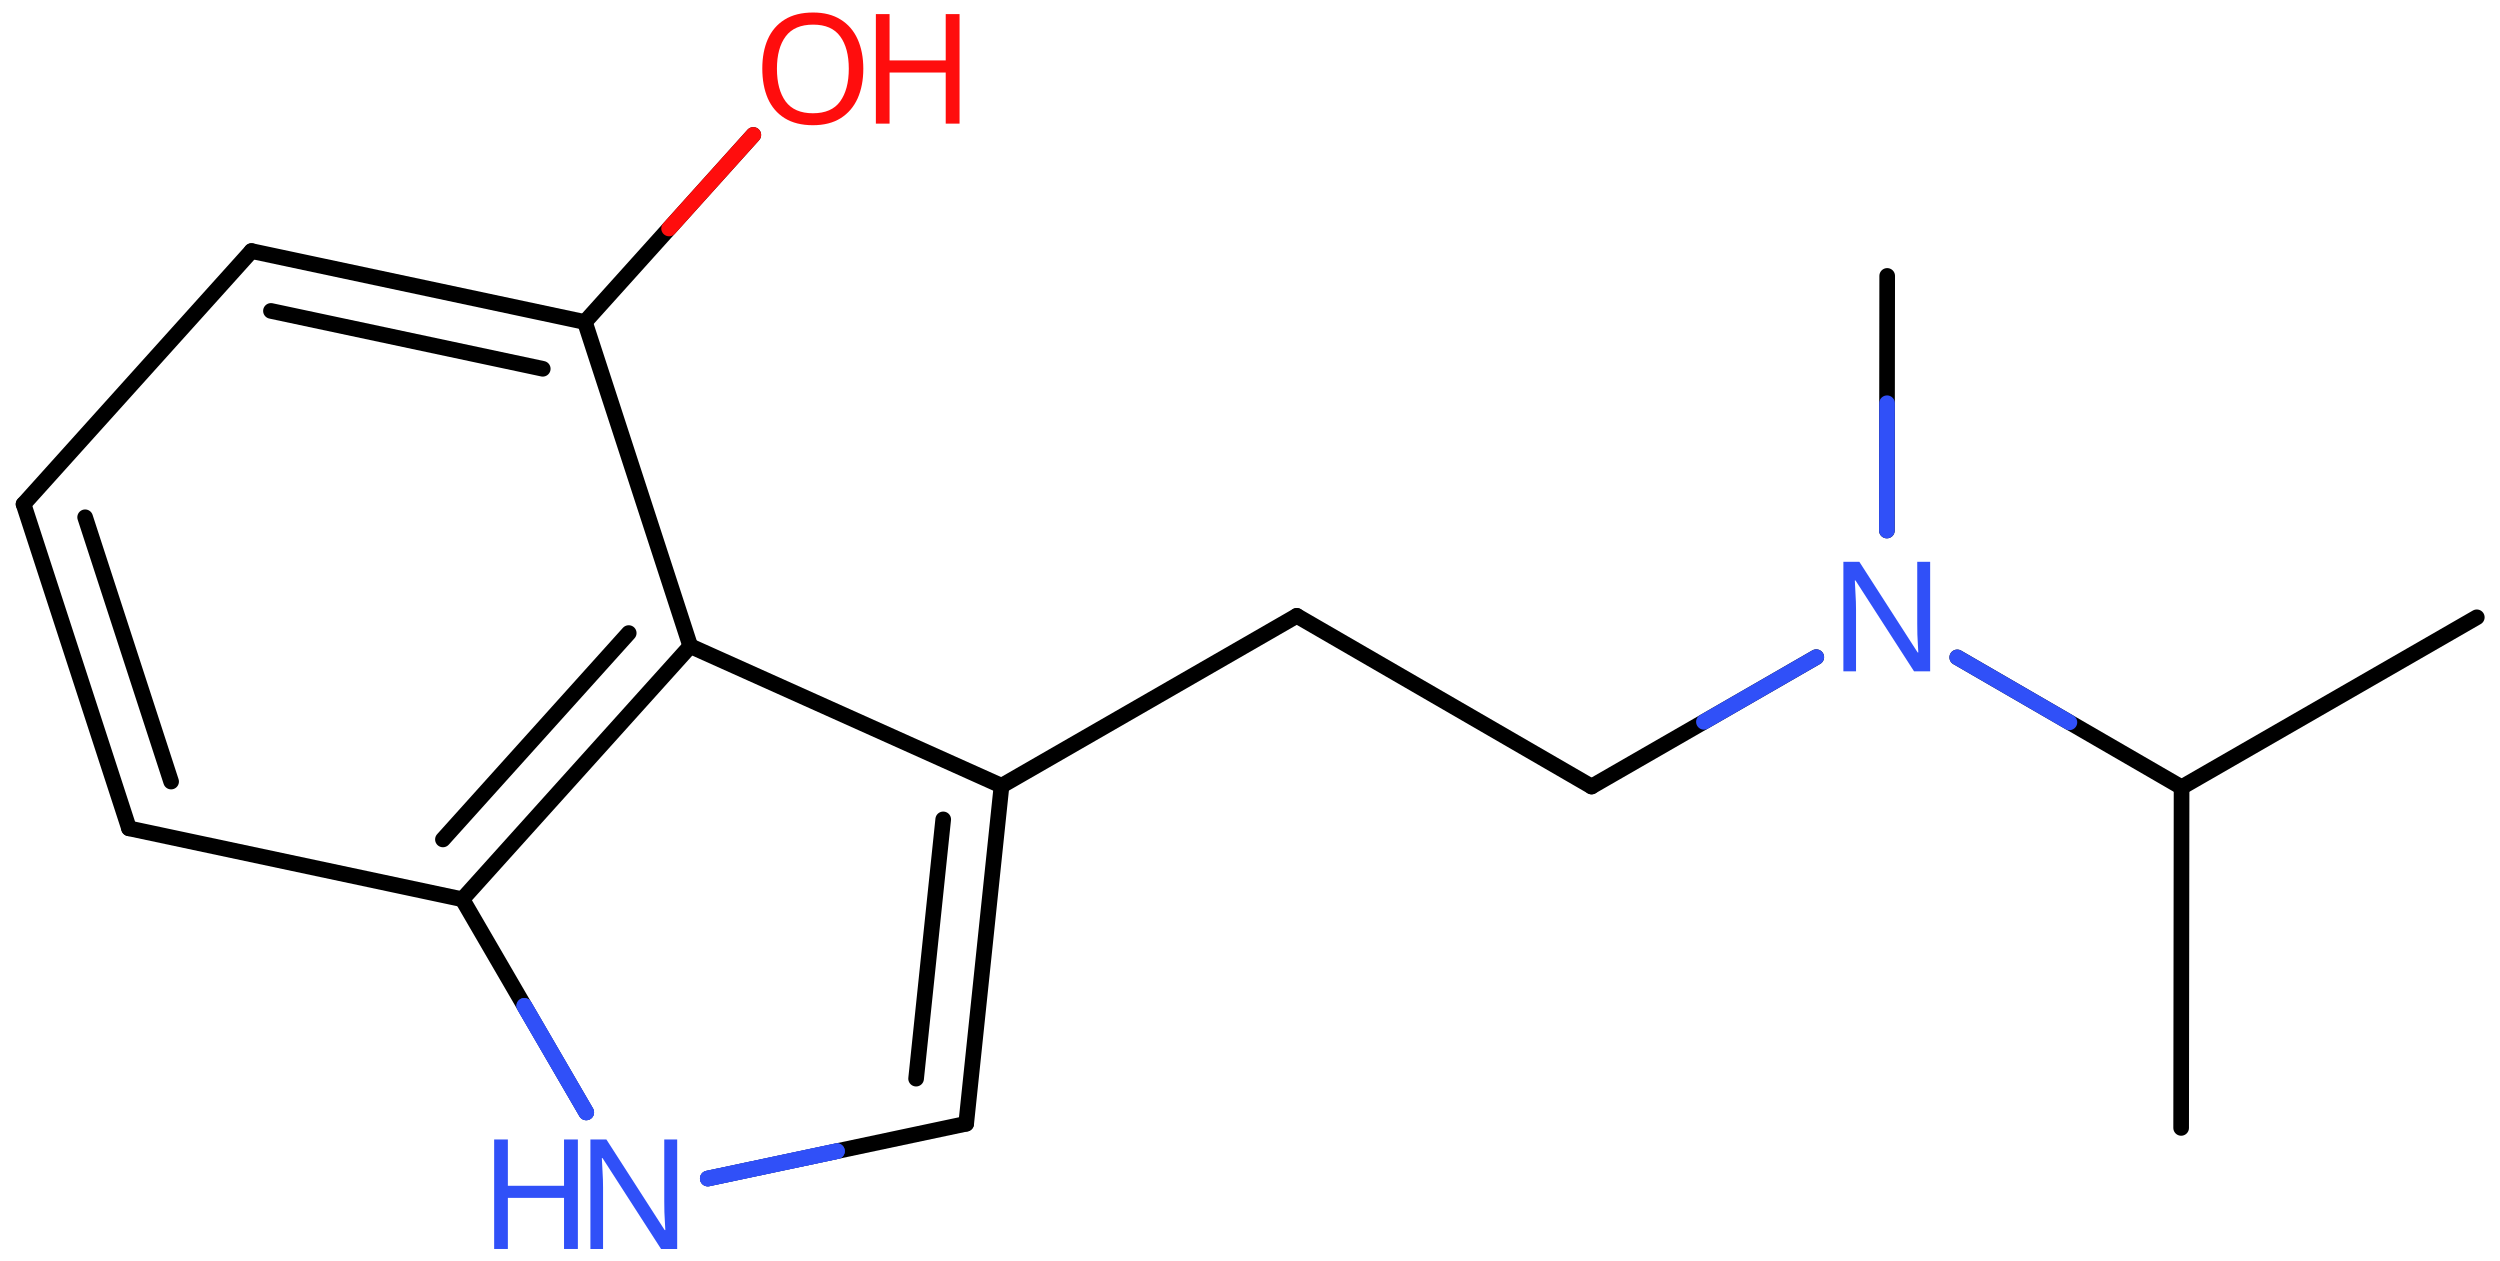<svg xmlns="http://www.w3.org/2000/svg" xmlns:xlink="http://www.w3.org/1999/xlink" height="56.437mm" version="1.2" viewBox="0 0 111.846 56.437" width="111.846mm">
      
    <desc>Generated by the Chemistry Development Kit (http://github.com/cdk)</desc>
      
    <g fill="#3050F8" stroke="#000000" stroke-linecap="round" stroke-linejoin="round" stroke-width=".7">
            
        <rect fill="#FFFFFF" height="57.0" stroke="none" width="112.0" x=".0" y=".0"/>
            
        <g class="mol" id="mol1">
                  
            <line class="bond" id="mol1bnd1" x1="110.808" x2="97.6" y1="27.617" y2="35.221"/>
                  
            <line class="bond" id="mol1bnd2" x1="97.6" x2="97.581" y1="35.221" y2="50.461"/>
                  
            <line class="bond" id="mol1bnd3" x1="97.6" x2="87.564" y1="35.221" y2="29.41"/>
                  
            <line class="bond" id="mol1bnd4" x1="84.416" x2="84.43" y1="23.735" y2="12.344"/>
                  
            <line class="bond" id="mol1bnd5" x1="81.257" x2="71.204" y1="29.4" y2="35.188"/>
                  
            <line class="bond" id="mol1bnd6" x1="71.204" x2="58.015" y1="35.188" y2="27.552"/>
                  
            <line class="bond" id="mol1bnd7" x1="58.015" x2="44.807" y1="27.552" y2="35.156"/>
                  
            <g class="bond" id="mol1bnd8">
                        
                <line x1="43.225" x2="44.807" y1="50.274" y2="35.156"/>
                        
                <line x1="40.985" x2="42.198" y1="48.257" y2="36.658"/>
                      
            </g>
                  
            <line class="bond" id="mol1bnd9" x1="43.225" x2="31.665" y1="50.274" y2="52.726"/>
                  
            <line class="bond" id="mol1bnd10" x1="26.227" x2="20.685" y1="49.767" y2="40.233"/>
                  
            <g class="bond" id="mol1bnd11">
                        
                <line x1="20.685" x2="30.883" y1="40.233" y2="28.907"/>
                        
                <line x1="19.816" x2="28.128" y1="37.555" y2="28.322"/>
                      
            </g>
                  
            <line class="bond" id="mol1bnd12" x1="44.807" x2="30.883" y1="35.156" y2="28.907"/>
                  
            <line class="bond" id="mol1bnd13" x1="30.883" x2="26.166" y1="28.907" y2="14.407"/>
                  
            <g class="bond" id="mol1bnd14">
                        
                <line x1="26.166" x2="11.252" y1="14.407" y2="11.232"/>
                        
                <line x1="24.282" x2="12.122" y1="16.499" y2="13.91"/>
                      
            </g>
                  
            <line class="bond" id="mol1bnd15" x1="11.252" x2="1.054" y1="11.232" y2="22.557"/>
                  
            <g class="bond" id="mol1bnd16">
                        
                <line x1="1.054" x2="5.771" y1="22.557" y2="37.058"/>
                        
                <line x1="3.809" x2="7.655" y1="23.142" y2="34.966"/>
                      
            </g>
                  
            <line class="bond" id="mol1bnd17" x1="20.685" x2="5.771" y1="40.233" y2="37.058"/>
                  
            <line class="bond" id="mol1bnd18" x1="26.166" x2="33.702" y1="14.407" y2="6.037"/>
                  
            <path class="atom" d="M86.352 30.034h-.721l-2.619 -4.066h-.03q.012 .238 .03 .596q.024 .357 .024 .732v2.738h-.566v-4.899h.715l2.607 4.054h.03q-.006 -.107 -.018 -.328q-.012 -.22 -.024 -.476q-.006 -.262 -.006 -.482v-2.768h.578v4.899z" id="mol1atm4" stroke="none"/>
                  
            <g class="atom" id="mol1atm10">
                        
                <path d="M30.296 55.877h-.721l-2.619 -4.066h-.03q.012 .239 .03 .596q.024 .357 .024 .732v2.738h-.566v-4.899h.715l2.607 4.054h.03q-.006 -.107 -.018 -.327q-.012 -.221 -.024 -.477q-.006 -.262 -.006 -.482v-2.768h.578v4.899z" stroke="none"/>
                        
                <path d="M25.853 55.877h-.619v-2.286h-2.513v2.286h-.613v-4.899h.613v2.072h2.513v-2.072h.619v4.899z" stroke="none"/>
                      
            </g>
                  
            <g class="atom" id="mol1atm17">
                        
                <path d="M38.623 3.078q-.0 .756 -.256 1.328q-.256 .565 -.756 .881q-.5 .315 -1.244 .315q-.756 .0 -1.262 -.315q-.506 -.316 -.756 -.887q-.245 -.572 -.245 -1.334q.0 -.75 .245 -1.309q.25 -.566 .756 -.881q.506 -.316 1.274 -.316q.732 -.0 1.232 .316q.5 .309 .756 .875q.256 .565 .256 1.327zM34.759 3.078q.0 .923 .387 1.459q.393 .53 1.221 .53q.839 -.0 1.22 -.53q.387 -.536 .387 -1.459q.0 -.929 -.387 -1.452q-.381 -.524 -1.208 -.524q-.834 -.0 -1.227 .524q-.393 .523 -.393 1.452z" fill="#FF0D0D" stroke="none"/>
                        
                <path d="M42.929 5.531h-.619v-2.286h-2.512v2.286h-.613v-4.9h.613v2.072h2.512v-2.072h.619v4.9z" fill="#FF0D0D" stroke="none"/>
                      
            </g>
                
            <line class="hi" id="mol1bnd3" stroke="#3050F8" x1="87.564" x2="92.582" y1="29.41" y2="32.316"/>
            <line class="hi" id="mol1bnd4" stroke="#3050F8" x1="84.416" x2="84.423" y1="23.735" y2="18.04"/>
            <line class="hi" id="mol1bnd5" stroke="#3050F8" x1="81.257" x2="76.231" y1="29.4" y2="32.294"/>
            <line class="hi" id="mol1bnd9" stroke="#3050F8" x1="31.665" x2="37.445" y1="52.726" y2="51.5"/>
            <line class="hi" id="mol1bnd9" stroke="#3050F8" x1="31.665" x2="37.445" y1="52.726" y2="51.5"/>
            <line class="hi" id="mol1bnd10" stroke="#3050F8" x1="26.227" x2="23.456" y1="49.767" y2="45.0"/>
            <line class="hi" id="mol1bnd10" stroke="#3050F8" x1="26.227" x2="23.456" y1="49.767" y2="45.0"/>
            <line class="hi" id="mol1bnd18" stroke="#FF0D0D" x1="33.702" x2="29.934" y1="6.037" y2="10.222"/>
        </g>
          
    </g>
    
</svg>
